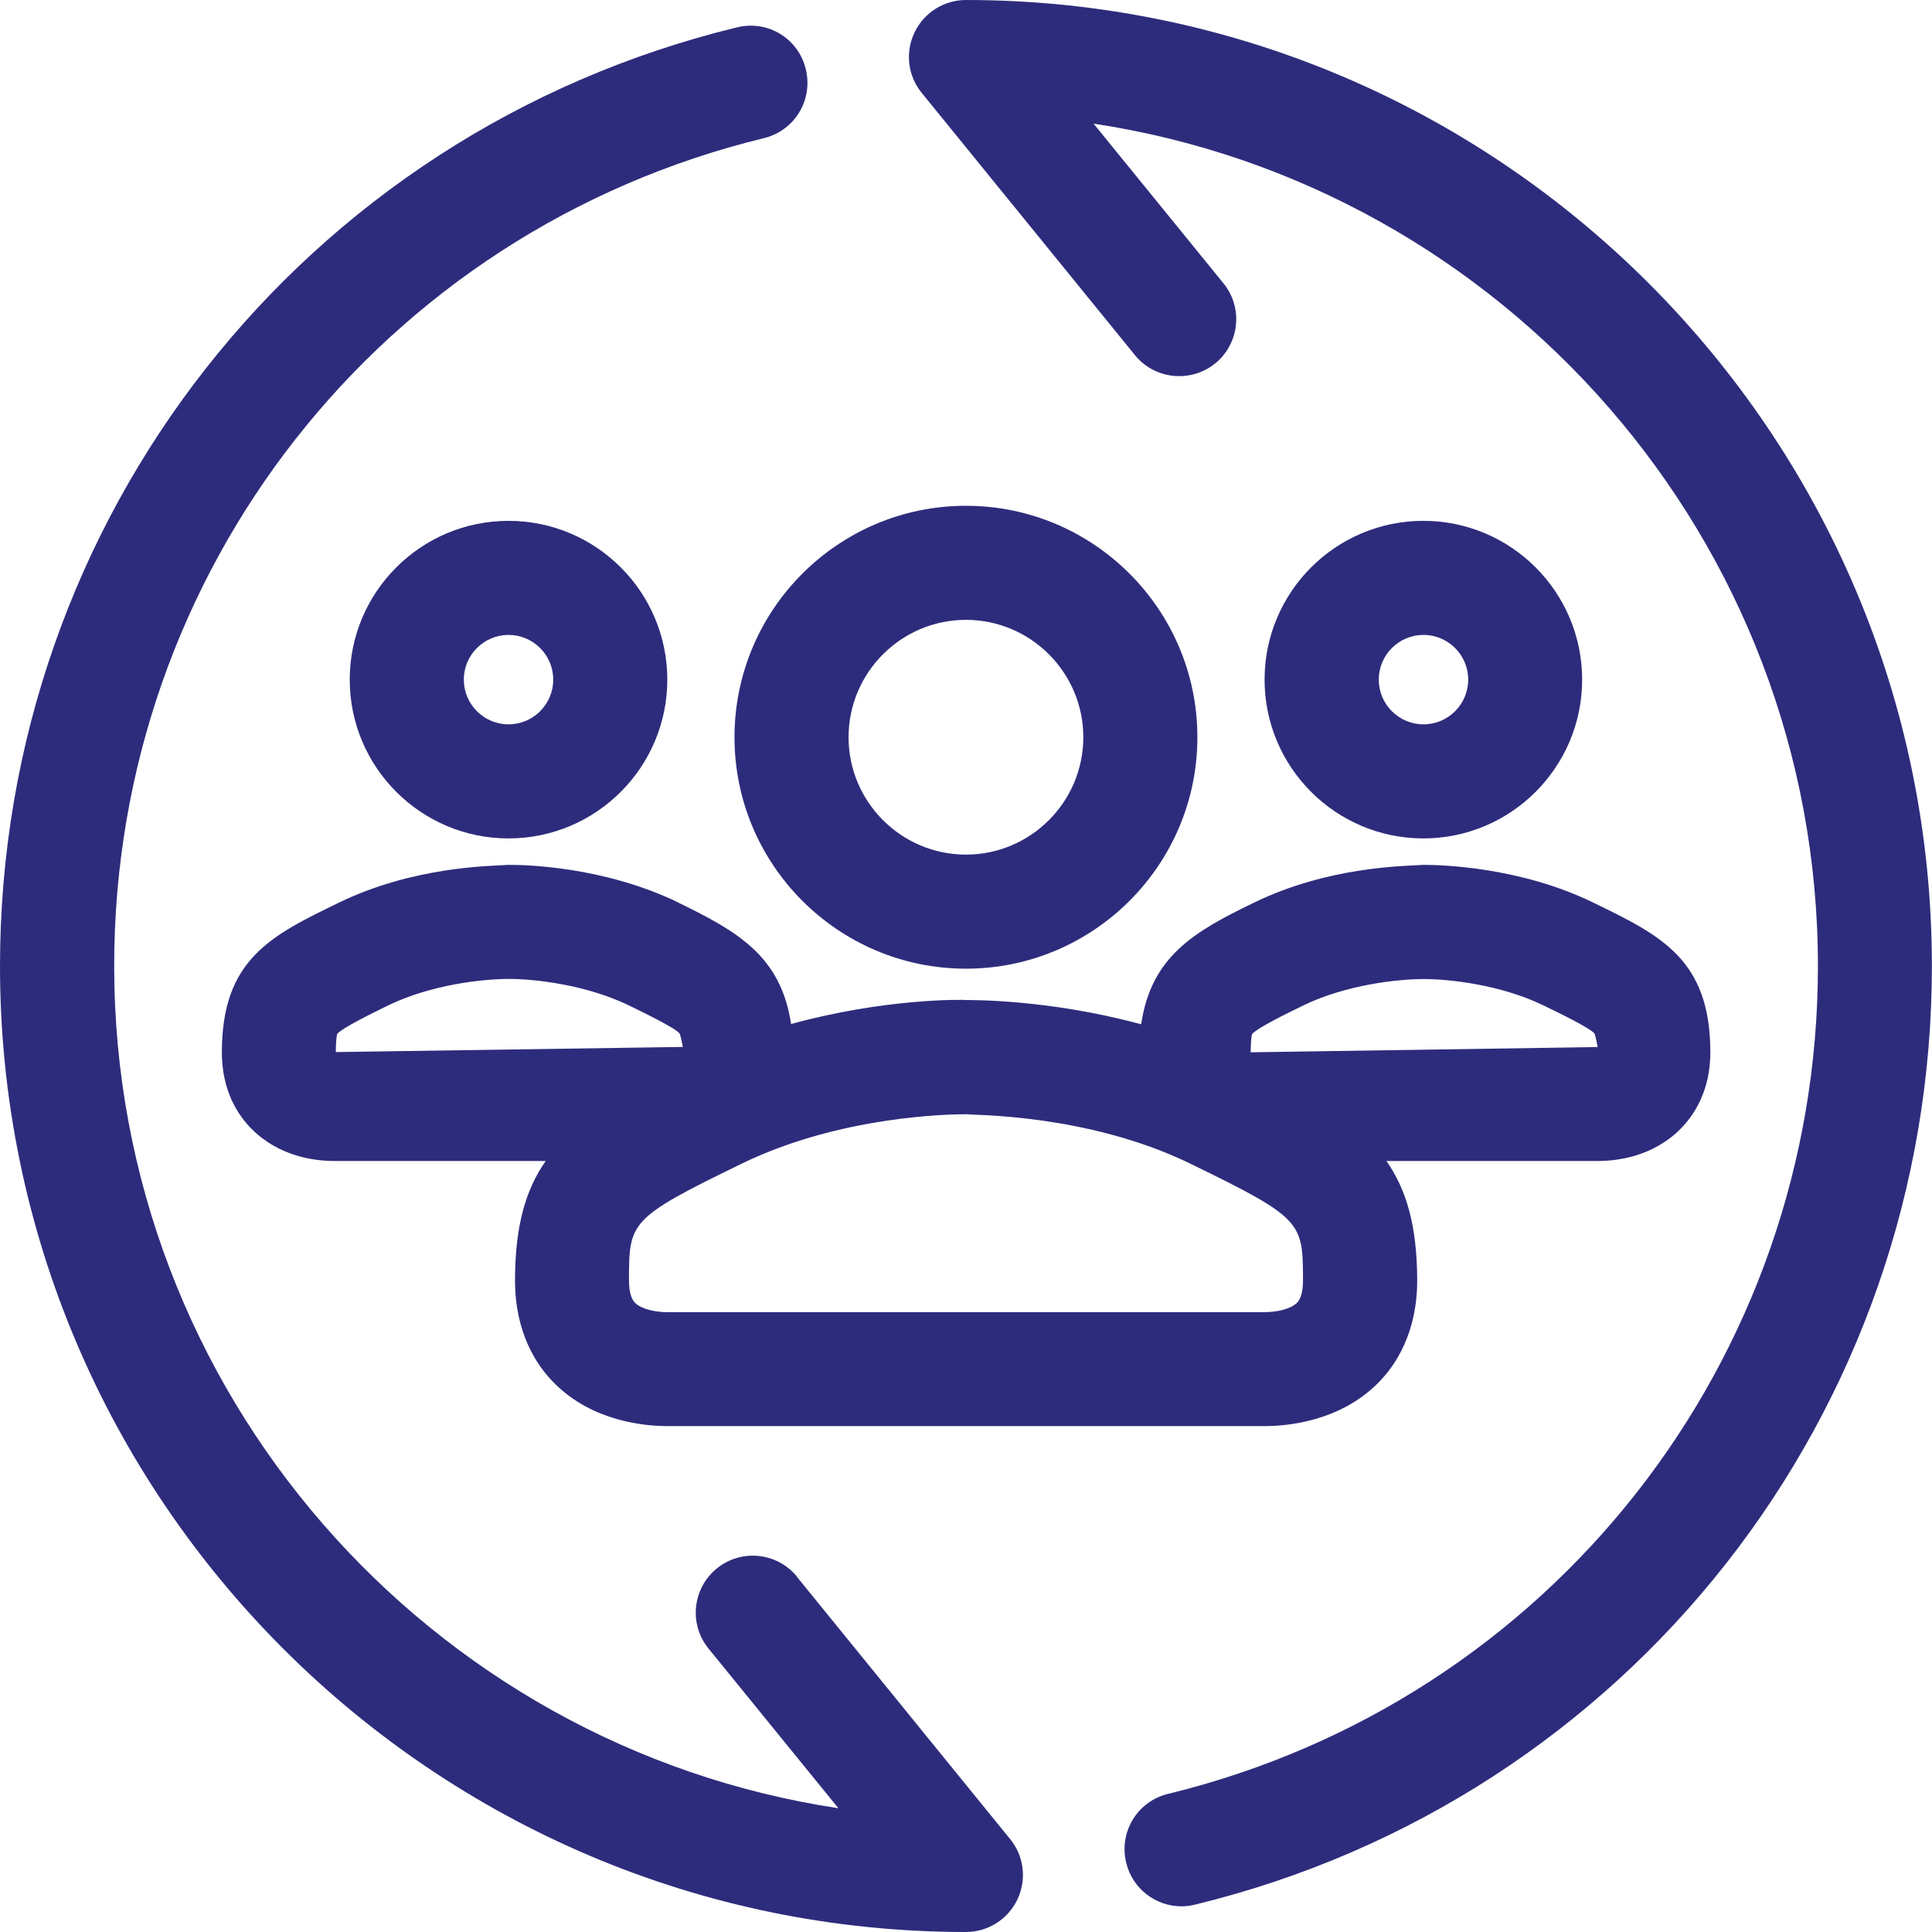 <?xml version="1.0" encoding="UTF-8"?><svg id="Layer_2" xmlns="http://www.w3.org/2000/svg" viewBox="0 0 16.937 16.936"><g id="Components"><g id="_02f1fadf-9037-4b92-992b-d0edf1f33e9b_22"><path d="M8.468,0c-.193,0-.368.111-.451.285s-.059.381.064.53l1.869,2.299c.174.213.489.245.703.072.214-.174.247-.489.072-.703l-1.138-1.399c3.589.541,6.35,3.647,6.35,7.385,0,3.456-2.343,6.44-5.697,7.257-.269.065-.433.335-.367.604.055.229.26.382.485.382.039,0,.078-.005.118-.015,3.804-.925,6.46-4.309,6.46-8.227C16.937,3.799,13.138,0,8.468,0Z" style="fill:#2d2c7c; stroke-width:0px;"/><path d="M8.468,4.434c-1.119,0-2.029.91-2.029,2.029s.91,2.029,2.029,2.029,2.029-.91,2.029-2.029-.91-2.029-2.029-2.029ZM8.468,7.492c-.567,0-1.029-.462-1.029-1.029s.462-1.029,1.029-1.029,1.029.462,1.029,1.029-.462,1.029-1.029,1.029Z" style="fill:#2d2c7c; stroke-width:0px;"/><path d="M5.85,5.958c0-.768-.624-1.392-1.392-1.392s-1.392.624-1.392,1.392.624,1.392,1.392,1.392,1.392-.624,1.392-1.392ZM4.066,5.958c0-.216.176-.392.392-.392s.392.176.392.392-.176.392-.392.392-.392-.176-.392-.392Z" style="fill:#2d2c7c; stroke-width:0px;"/><path d="M13.87,5.958c0-.768-.624-1.392-1.392-1.392s-1.392.624-1.392,1.392.624,1.392,1.392,1.392,1.392-.624,1.392-1.392ZM12.087,5.958c0-.216.176-.392.392-.392s.392.176.392.392-.176.392-.392.392-.392-.176-.392-.392Z" style="fill:#2d2c7c; stroke-width:0px;"/><path d="M10.002,8.979c-.818-.222-1.502-.211-1.526-.212-.043-.005-.726-.014-1.541.21-.089-.593-.464-.809-.986-1.063v-.001c-.655-.317-1.342-.332-1.493-.331-.169.011-.833.014-1.487.332-.594.288-1.022.497-1.024,1.305-.002.342.141.558.261.678.244.245.559.281.725.281h1.853c-.178.254-.268.572-.269,1.042-.001.462.186.748.345.906.338.34.804.376.988.376h5.242c.185,0,.65-.037.989-.376.158-.158.346-.444.345-.907-.002-.469-.092-.787-.27-1.041h1.853c.166,0,.48-.036.724-.28.12-.121.264-.336.263-.678-.003-.81-.432-1.018-1.024-1.306-.645-.315-1.337-.332-1.487-.332h-.005c-.174.011-.834.014-1.487.332-.522.253-.898.469-.987,1.065ZM2.954,9.066c.045-.055.31-.184.451-.253.375-.182.829-.231,1.054-.231h.009c.213,0,.667.049,1.043.231.142.069.406.198.446.246.002.004.015.038.029.119l-3.042.045c0-.12.012-.157.011-.157h-.001ZM11.37,11.421c-.057.057-.182.082-.281.082h-5.242c-.099,0-.224-.025-.28-.082-.035-.035-.053-.102-.053-.198.001-.512.001-.542.991-1.023.863-.419,1.824-.432,1.962-.432h.016c.007.01,1.035-.012,1.947.431.991.482.991.513.993,1.024,0,.096-.018.163-.053.198ZM12.48,8.583h.009c.213,0,.667.049,1.042.231.143.069.407.198.447.246.002.004.014.039.028.119l-3.042.046c.001-.121.012-.158.011-.158.044-.055.309-.184.451-.253.375-.182.829-.231,1.054-.231Z" style="fill:#2d2c7c; stroke-width:0px;"/><path d="M6.987,13.822c-.175-.214-.489-.246-.703-.072s-.247.489-.072.703l1.138,1.399c-3.589-.541-6.349-3.647-6.349-7.384C1,5.012,3.343,2.027,6.697,1.211c.269-.065.433-.335.367-.604-.064-.269-.332-.434-.604-.367C2.656,1.165,0,4.549,0,8.469c0,4.669,3.799,8.468,8.468,8.468.193,0,.368-.111.451-.285s.059-.381-.064-.53l-1.869-2.299Z" style="fill:#2d2c7c; stroke-width:0px;"/></g></g></svg>